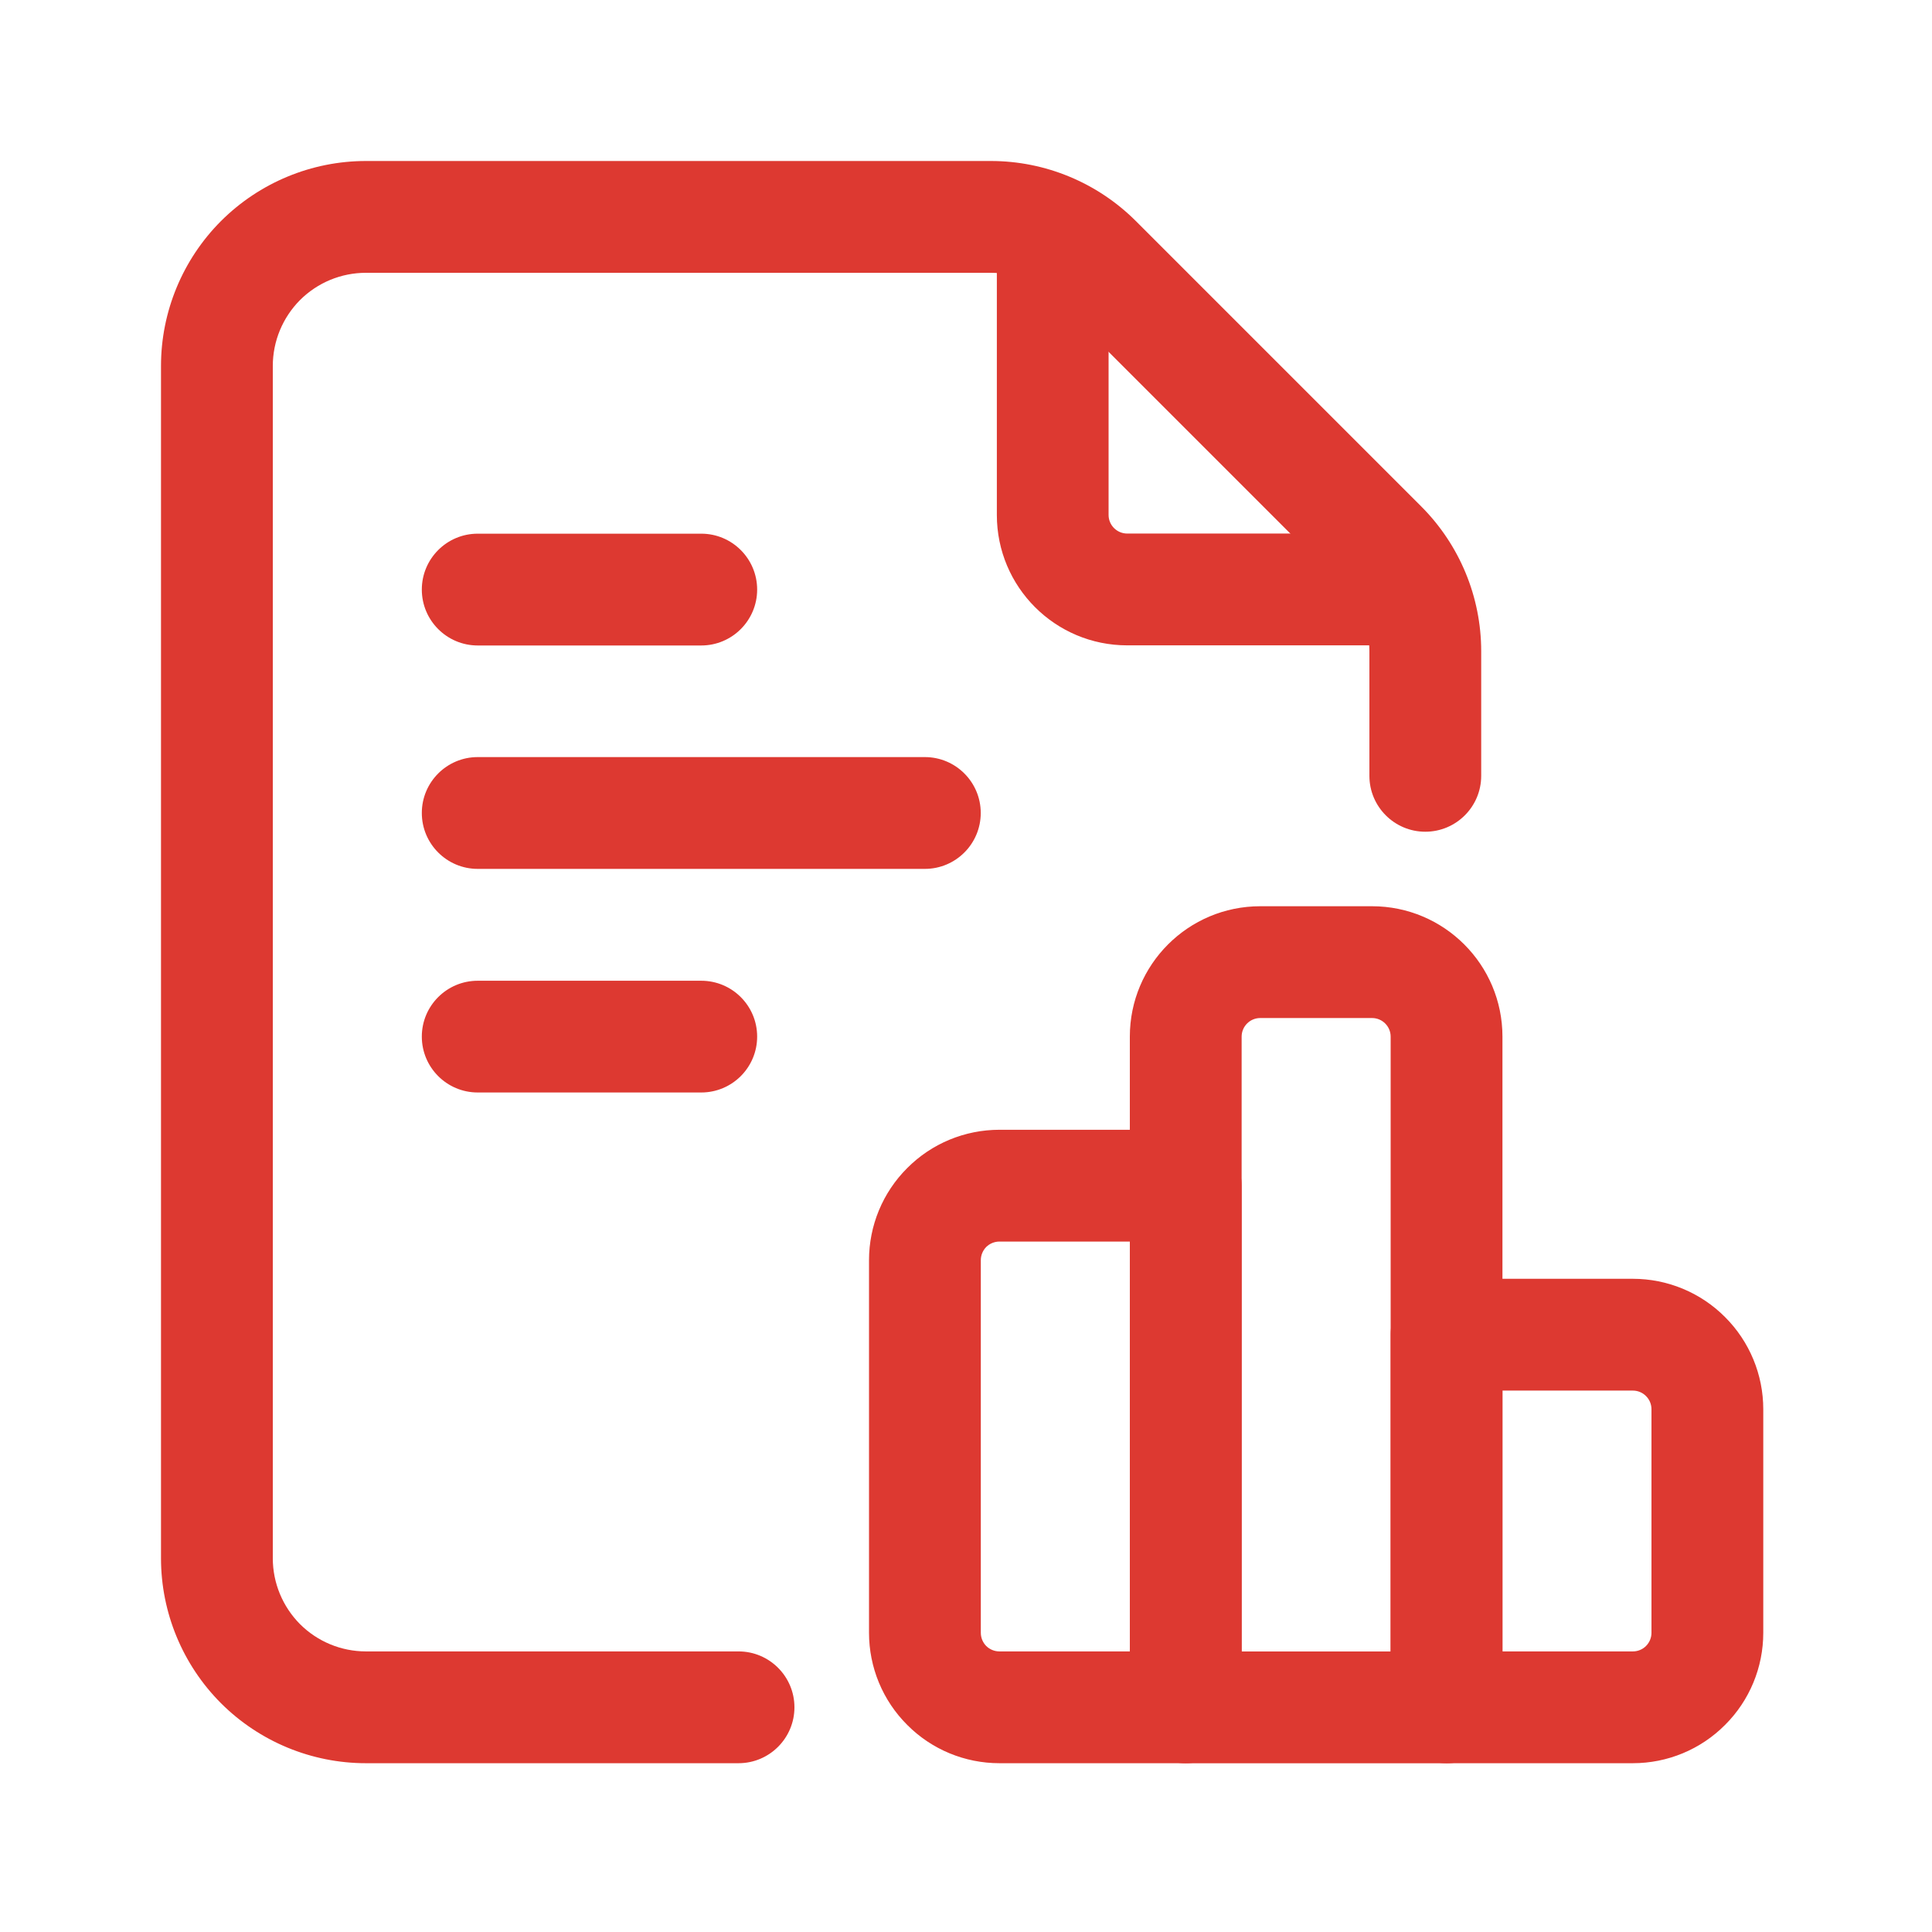 <svg width="30" height="30" viewBox="0 0 30 30" fill="none" xmlns="http://www.w3.org/2000/svg">
<path fill-rule="evenodd" clip-rule="evenodd" d="M23 12.047V10.112C23 9.268 22.664 8.459 22.067 7.862C20.954 6.749 18.751 4.546 17.637 3.432C17.04 2.836 16.231 2.5 15.387 2.5H5.682C4.839 2.5 4.029 2.836 3.432 3.432C2.836 4.029 2.5 4.839 2.5 5.682V24.197C2.5 25.041 2.836 25.851 3.432 26.448C4.029 27.044 4.839 27.379 5.682 27.379H11.468C11.947 27.379 12.336 26.99 12.336 26.511C12.336 26.032 11.947 25.643 11.468 25.643H5.682C5.298 25.643 4.931 25.491 4.659 25.22C4.389 24.948 4.236 24.581 4.236 24.197V5.682C4.236 5.298 4.389 4.931 4.659 4.659C4.931 4.388 5.298 4.236 5.682 4.236H15.387C15.771 4.236 16.139 4.388 16.41 4.659L20.841 9.09C21.111 9.361 21.264 9.729 21.264 10.112V12.047C21.264 12.526 21.653 12.915 22.132 12.915C22.611 12.915 23 12.526 23 12.047Z" fill="#DD3931"/>
<path fill-rule="evenodd" clip-rule="evenodd" d="M15.479 3.946V7.996C15.479 9.115 16.385 10.021 17.504 10.021H21.554C22.033 10.021 22.422 9.632 22.422 9.153C22.422 8.674 22.033 8.285 21.554 8.285H17.504C17.344 8.285 17.214 8.156 17.214 7.996V3.946C17.214 3.467 16.826 3.078 16.346 3.078C15.867 3.078 15.479 3.467 15.479 3.946Z" fill="#DD3931"/>
<path fill-rule="evenodd" clip-rule="evenodd" d="M7.418 10.023H10.889C11.368 10.023 11.757 9.634 11.757 9.155C11.757 8.676 11.368 8.287 10.889 8.287H7.418C6.939 8.287 6.55 8.676 6.55 9.155C6.55 9.634 6.939 10.023 7.418 10.023Z" fill="#DD3931"/>
<path fill-rule="evenodd" clip-rule="evenodd" d="M7.418 16.964H10.889C11.368 16.964 11.757 16.576 11.757 16.096C11.757 15.617 11.368 15.229 10.889 15.229H7.418C6.939 15.229 6.55 15.617 6.55 16.096C6.55 16.576 6.939 16.964 7.418 16.964Z" fill="#DD3931"/>
<path fill-rule="evenodd" clip-rule="evenodd" d="M7.418 13.492H14.361C14.84 13.492 15.229 13.103 15.229 12.624C15.229 12.145 14.84 11.756 14.361 11.756H7.418C6.939 11.756 6.55 12.145 6.55 12.624C6.55 13.103 6.939 13.492 7.418 13.492Z" fill="#DD3931"/>
<path fill-rule="evenodd" clip-rule="evenodd" d="M27.38 21.883C27.38 21.346 27.167 20.831 26.786 20.451C26.407 20.07 25.892 19.857 25.355 19.857H22.462C21.983 19.857 21.594 20.246 21.594 20.725V26.511C21.594 26.99 21.983 27.379 22.462 27.379H25.355C25.892 27.379 26.407 27.166 26.786 26.785C27.167 26.406 27.38 25.891 27.38 25.354V21.883ZM25.644 21.883V25.354C25.644 25.43 25.614 25.504 25.559 25.559C25.505 25.613 25.431 25.643 25.355 25.643H23.33V21.593H25.355C25.431 21.593 25.505 21.623 25.559 21.678C25.614 21.732 25.644 21.806 25.644 21.883Z" fill="#DD3931"/>
<path fill-rule="evenodd" clip-rule="evenodd" d="M23.33 26.512V16.097C23.33 14.978 22.423 14.072 21.305 14.072H19.569C18.451 14.072 17.544 14.978 17.544 16.097V26.512C17.544 26.991 17.933 27.38 18.412 27.38H22.462C22.941 27.38 23.33 26.991 23.33 26.512ZM21.594 16.097V25.644H19.28V16.097C19.28 15.938 19.409 15.808 19.569 15.808H21.305C21.465 15.808 21.594 15.938 21.594 16.097Z" fill="#DD3931"/>
<path fill-rule="evenodd" clip-rule="evenodd" d="M19.28 18.411C19.28 17.932 18.891 17.543 18.412 17.543H15.519C14.982 17.543 14.467 17.756 14.088 18.137C13.707 18.516 13.494 19.031 13.494 19.568V25.354C13.494 25.891 13.707 26.406 14.088 26.785C14.467 27.166 14.982 27.379 15.519 27.379H18.412C18.891 27.379 19.28 26.99 19.28 26.511V18.411ZM17.544 19.279V25.643H15.519C15.443 25.643 15.369 25.613 15.314 25.559C15.26 25.504 15.23 25.43 15.23 25.354V19.568C15.23 19.492 15.26 19.418 15.314 19.363C15.369 19.309 15.443 19.279 15.519 19.279H17.544Z" fill="#DD3931"/>
</svg>
